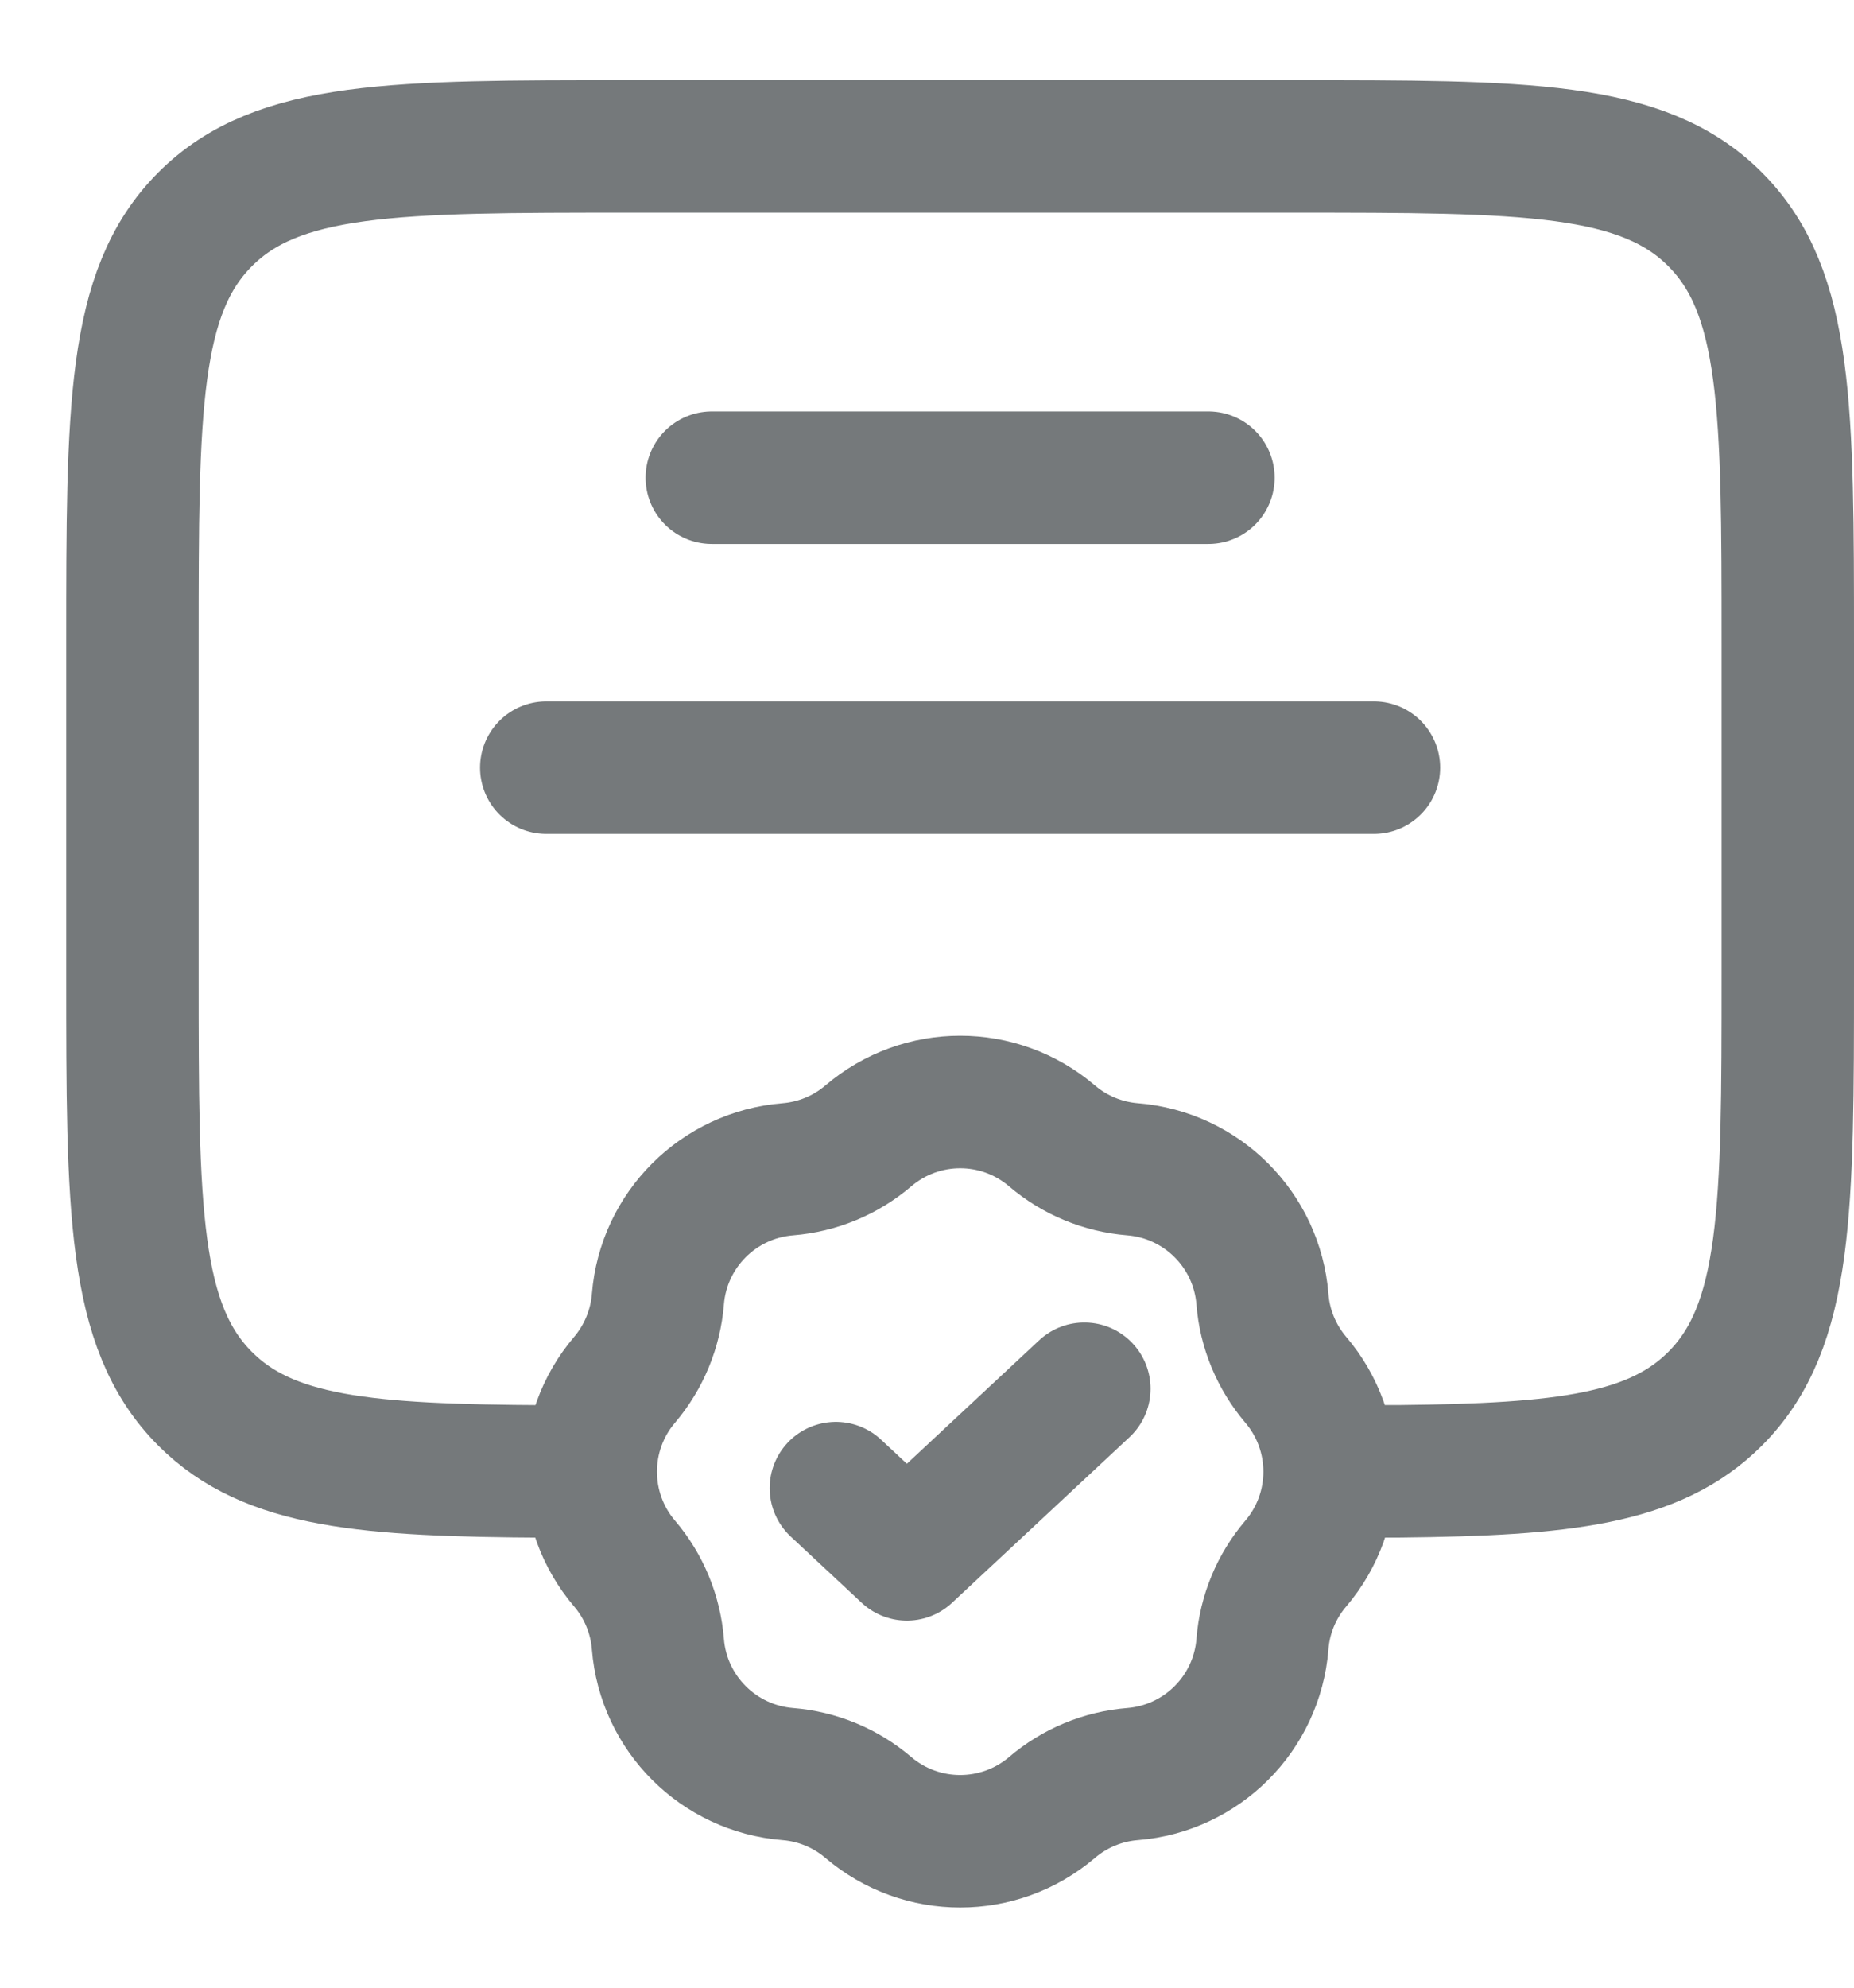 <svg width="14" height="15" viewBox="0 0 14 15" fill="none" xmlns="http://www.w3.org/2000/svg">
<path d="M4.125 11.104C2.766 11.097 2.029 11.037 1.549 10.556C1 10.007 1 9.123 1 7.355V4.855C1 3.088 1 2.204 1.549 1.655C2.098 1.105 2.982 1.105 4.75 1.105H9.75C11.518 1.105 12.402 1.105 12.951 1.655C13.5 2.204 13.5 3.088 13.5 4.855V7.355C13.5 9.123 13.5 10.007 12.951 10.556C12.495 11.012 11.808 11.09 10.575 11.103L10.062 11.104" stroke="#75797B"/>
<path d="M5.375 3.605H9.125" stroke="#75797B" stroke-linecap="round"/>
<path d="M4.125 5.793H10.375" stroke="#75797B" stroke-linecap="round"/>
<path d="M6.557 8.572C6.957 8.231 7.544 8.231 7.944 8.572C8.115 8.718 8.328 8.806 8.552 8.824C9.075 8.866 9.491 9.281 9.533 9.804C9.55 10.028 9.639 10.241 9.785 10.413C10.125 10.812 10.125 11.4 9.785 11.799C9.639 11.97 9.55 12.183 9.533 12.408C9.491 12.931 9.075 13.346 8.552 13.388C8.328 13.406 8.115 13.494 7.944 13.64C7.544 13.98 6.957 13.98 6.557 13.64C6.386 13.494 6.173 13.406 5.949 13.388C5.426 13.346 5.01 12.931 4.968 12.408C4.95 12.183 4.862 11.97 4.716 11.799C4.376 11.4 4.376 10.812 4.716 10.413C4.862 10.241 4.95 10.028 4.968 9.804C5.01 9.281 5.426 8.866 5.949 8.824C6.173 8.806 6.386 8.718 6.557 8.572Z" stroke="#75797B"/>
<path d="M6.312 11.23L6.848 11.73L8.188 10.48" stroke="#75797B" stroke-linecap="round" stroke-linejoin="round"/>
</svg>
